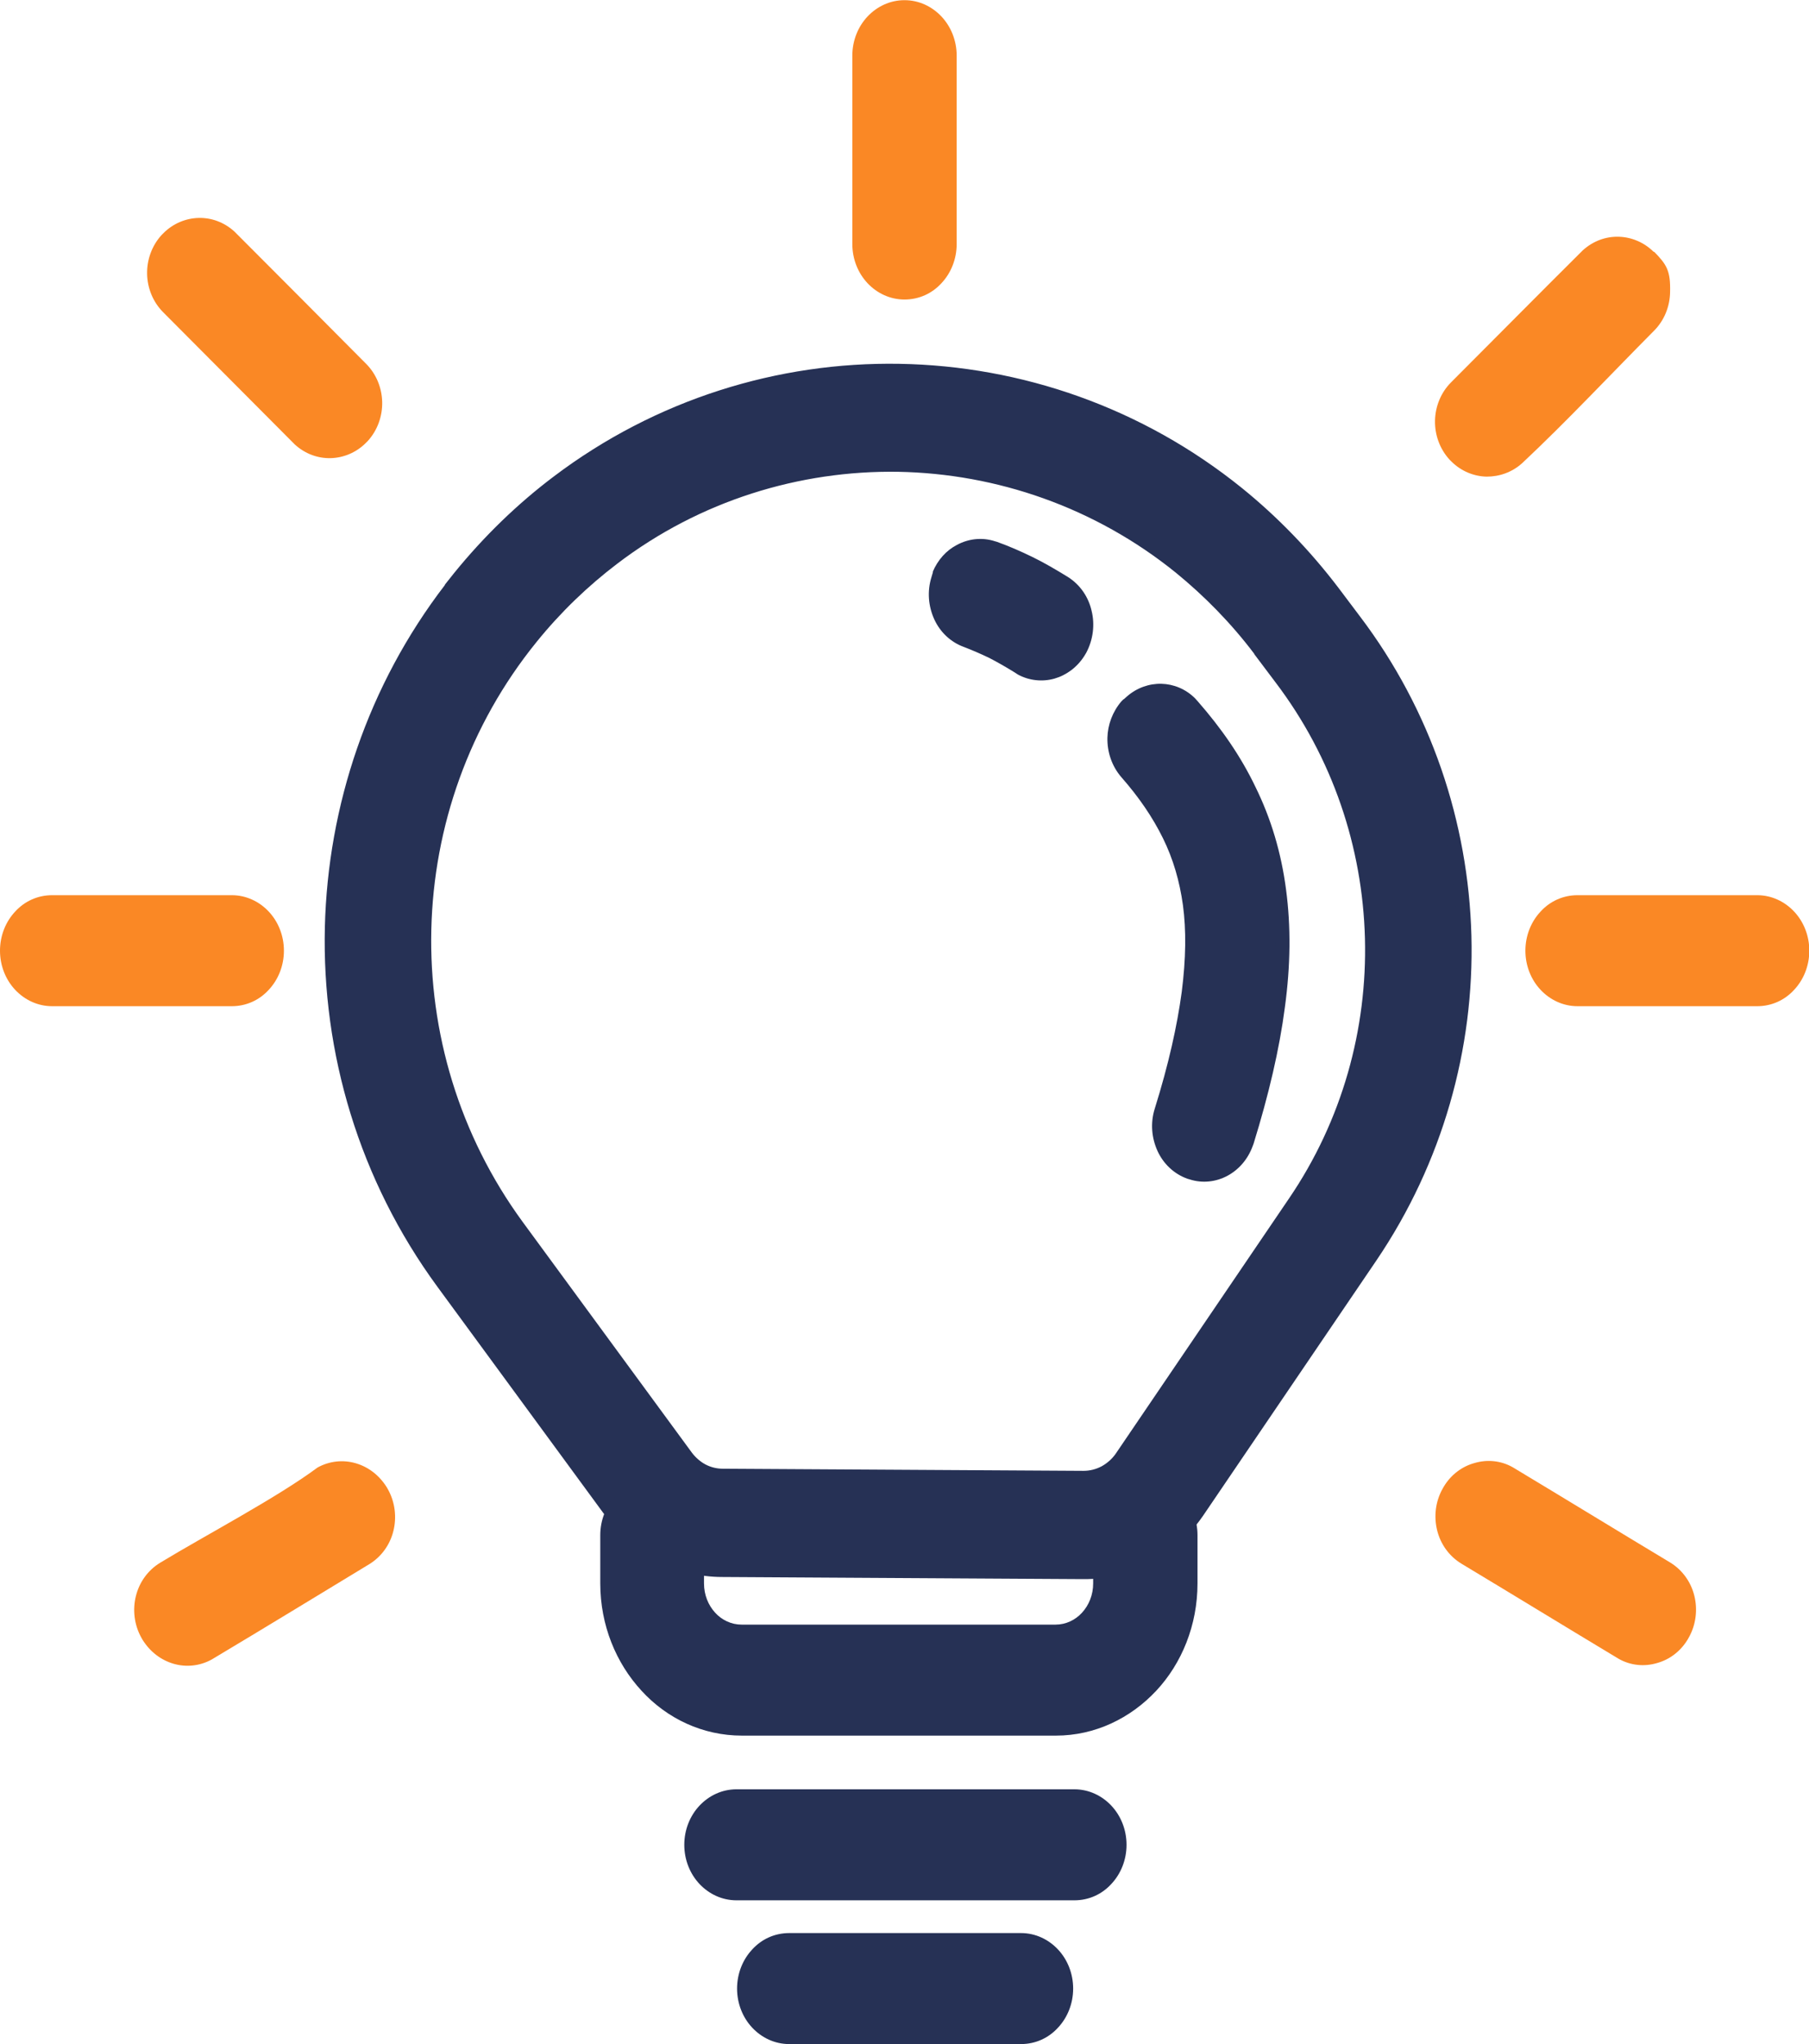 <?xml version="1.0" encoding="UTF-8"?>
<!DOCTYPE svg PUBLIC "-//W3C//DTD SVG 1.1//EN" "http://www.w3.org/Graphics/SVG/1.1/DTD/svg11.dtd">
<!-- Creator: CorelDRAW -->
<svg xmlns="http://www.w3.org/2000/svg" xml:space="preserve" width="4.795mm" height="5.419mm" version="1.1" style="shape-rendering:geometricPrecision; text-rendering:geometricPrecision; image-rendering:optimizeQuality; fill-rule:evenodd; clip-rule:evenodd"
viewBox="0 0 59.64 67.39"
 xmlns:xlink="http://www.w3.org/1999/xlink"
 xmlns:xodm="http://www.corel.com/coreldraw/odm/2003">
 <defs>
  <style type="text/css">
   <![CDATA[
    .fil0 {fill:#263155}
    .fil2 {fill:#FA8825}
    .fil1 {fill:#263155;fill-rule:nonzero}
    .fil3 {fill:#FA8825;fill-rule:nonzero}
   ]]>
  </style>
 </defs>
 <g id="Layer_x0020_1">
  <g id="_1987912125760">
   <path class="fil0" d="M41.54 21.41c-6.04,-7.96 -17.76,-8.16 -24.04,-0.4 -4.52,5.59 -4.71,13.6 -0.46,19.41l5.58 7.61c0.28,0.39 0.73,0.62 1.21,0.62l6.28 0.04 5.61 0.03c0.5,0 0.97,-0.25 1.26,-0.67l5.71 -8.41c3.57,-5.25 3.39,-12.25 -0.44,-17.31l-0.7 -0.93zm-26.38 -2.37c7.53,-9.29 21.56,-9.06 28.79,0.48l0.7 0.93c4.64,6.12 4.86,14.61 0.53,20.97l-5.71 8.41c-0.86,1.26 -2.27,2.01 -3.77,2l-5.61 -0.03 -6.28 -0.04c-1.43,-0.01 -2.77,-0.7 -3.62,-1.86l-5.58 -7.61c-5.09,-6.95 -4.86,-16.55 0.55,-23.24l0 0z"/>
   <path class="fil1" d="M41.35 21.55c-0.77,-1.02 -1.65,-1.91 -2.58,-2.67 -2.67,-2.16 -5.91,-3.27 -9.16,-3.33 -3.25,-0.05 -6.53,0.95 -9.26,3.03 -0.96,0.73 -1.86,1.59 -2.66,2.58 -2.23,2.75 -3.39,6.1 -3.47,9.48 -0.08,3.38 0.92,6.78 3.01,9.64l5.58 7.61c0.12,0.16 0.28,0.3 0.45,0.39 0.17,0.09 0.37,0.14 0.57,0.14l11.89 0.07c0.21,0 0.41,-0.05 0.6,-0.15 0.18,-0.1 0.34,-0.24 0.46,-0.41l5.71 -8.41c1.76,-2.58 2.59,-5.6 2.51,-8.59 -0.08,-2.99 -1.06,-5.95 -2.95,-8.44l-0.7 -0.93zm-2.28 -3.04c0.97,0.79 1.87,1.71 2.66,2.76l0.7 0.93c1.95,2.57 2.96,5.63 3.04,8.72 0.08,3.09 -0.78,6.2 -2.59,8.87l-5.71 8.41c-0.17,0.24 -0.38,0.44 -0.63,0.57 -0.25,0.13 -0.53,0.2 -0.82,0.2l-11.89 -0.07c-0.28,-0 -0.54,-0.07 -0.78,-0.19 -0.24,-0.12 -0.45,-0.3 -0.62,-0.53l-5.58 -7.61c-2.16,-2.94 -3.19,-6.45 -3.11,-9.93 0.08,-3.48 1.28,-6.93 3.58,-9.77 0.83,-1.02 1.75,-1.91 2.74,-2.66 2.82,-2.14 6.2,-3.18 9.56,-3.12 3.36,0.05 6.7,1.2 9.45,3.43zm-24.1 0.38c0.99,-1.22 2.1,-2.29 3.28,-3.18 3.37,-2.55 7.4,-3.79 11.41,-3.72 4.01,0.07 8,1.44 11.29,4.1 1.16,0.94 2.23,2.04 3.18,3.29l0.7 0.93c2.35,3.1 3.58,6.8 3.68,10.53 0.1,3.73 -0.95,7.49 -3.13,10.71l-5.71 8.41c-0.45,0.66 -1.05,1.19 -1.73,1.55 -0.68,0.36 -1.45,0.56 -2.24,0.55l-11.89 -0.07c-0.75,-0 -1.48,-0.19 -2.13,-0.52 -0.65,-0.34 -1.23,-0.82 -1.68,-1.44l-5.58 -7.61c-2.58,-3.52 -3.81,-7.71 -3.71,-11.86 0.1,-4 1.42,-7.97 3.96,-11.28l-0.01 0 0.31 -0.39zm3.57 -2.8c-1.12,0.85 -2.16,1.84 -3.1,2.98l-0.1 0.12c-2.67,3.3 -4.07,7.32 -4.16,11.38 -0.1,4.05 1.1,8.14 3.62,11.57l5.58 7.61c0.41,0.55 0.93,0.99 1.51,1.3 0.59,0.3 1.24,0.47 1.92,0.47l11.89 0.07c0.71,0 1.4,-0.17 2.02,-0.5 0.61,-0.33 1.15,-0.8 1.56,-1.4l5.71 -8.41c2.13,-3.14 3.15,-6.8 3.05,-10.43 -0.09,-3.63 -1.29,-7.23 -3.58,-10.26l-0.7 -0.93c-0.93,-1.23 -1.97,-2.3 -3.1,-3.21 -3.2,-2.59 -7.09,-3.93 -11,-3.99 -3.91,-0.06 -7.83,1.14 -11.12,3.63z"/>
   <path class="fil0" d="M22.8 60.82c0,-0.88 0.66,-1.59 1.48,-1.59l11.14 0c0.82,0 1.48,0.71 1.48,1.59 0,0.88 -0.66,1.59 -1.48,1.59l-11.14 0c-0.82,0 -1.48,-0.71 -1.48,-1.59z"/>
   <path class="fil1" d="M22.56 60.82c0,-0.5 0.19,-0.96 0.5,-1.29 0.31,-0.33 0.74,-0.54 1.22,-0.54l11.14 0c0.48,0 0.91,0.21 1.22,0.54 0.31,0.33 0.5,0.79 0.5,1.29 0,0.5 -0.19,0.96 -0.5,1.29 -0.31,0.34 -0.74,0.54 -1.22,0.54l-11.14 0c-0.48,0 -0.91,-0.21 -1.22,-0.54 -0.31,-0.33 -0.5,-0.79 -0.5,-1.29zm0.85 -0.97c-0.23,0.25 -0.37,0.59 -0.37,0.97 0,0.38 0.14,0.72 0.37,0.97 0.22,0.24 0.53,0.39 0.87,0.39l11.14 0c0.34,0 0.65,-0.15 0.87,-0.39 0.23,-0.25 0.37,-0.59 0.37,-0.97 0,-0.38 -0.14,-0.72 -0.37,-0.97 -0.22,-0.24 -0.53,-0.39 -0.87,-0.39l-11.14 0c-0.34,0 -0.65,0.15 -0.87,0.39z"/>
   <path class="fil0" d="M21.49 49.01c0.82,0 1.48,0.71 1.48,1.59l0 1.59c0,0.88 0.66,1.59 1.48,1.59l10.35 0c0.82,0 1.48,-0.71 1.48,-1.59l0 -1.59c0,-0.88 0.66,-1.59 1.48,-1.59 0.82,0 1.48,0.71 1.48,1.59l0 1.59c0,2.64 -1.99,4.78 -4.44,4.78l-10.35 0c-2.45,0 -4.44,-2.14 -4.44,-4.78l0 -1.59c0,-0.88 0.66,-1.59 1.48,-1.59l0 0z"/>
   <path class="fil1" d="M21.49 48.78c0.48,0 0.91,0.21 1.22,0.54 0.31,0.33 0.5,0.79 0.5,1.29l0 1.59c0,0.38 0.14,0.72 0.37,0.97 0.22,0.24 0.53,0.39 0.87,0.39l10.35 0c0.34,0 0.65,-0.15 0.87,-0.39 0.23,-0.25 0.37,-0.59 0.37,-0.97l0 -1.59c0,-0.5 0.19,-0.96 0.5,-1.29 0.31,-0.34 0.74,-0.54 1.22,-0.54 0.48,0 0.91,0.21 1.22,0.54 0.31,0.33 0.5,0.79 0.5,1.29l0 1.59c0,1.38 -0.52,2.64 -1.36,3.54 -0.85,0.91 -2.02,1.48 -3.31,1.48l-10.35 0c-1.29,0 -2.47,-0.56 -3.31,-1.48 -0.84,-0.91 -1.36,-2.16 -1.36,-3.54l0 -1.59c0,-0.5 0.19,-0.96 0.5,-1.29 0.31,-0.34 0.74,-0.54 1.22,-0.54zm0.87 0.87c-0.22,-0.24 -0.53,-0.39 -0.87,-0.39 -0.34,0 -0.65,0.15 -0.87,0.39 -0.23,0.25 -0.37,0.59 -0.37,0.97l0 1.59c0,1.26 0.47,2.4 1.24,3.22 0.76,0.82 1.81,1.32 2.96,1.32l10.35 0c1.16,0 2.2,-0.51 2.96,-1.32 0.76,-0.82 1.24,-1.96 1.24,-3.22l0 -1.59c0,-0.38 -0.14,-0.72 -0.37,-0.97 -0.22,-0.24 -0.53,-0.39 -0.87,-0.39 -0.34,0 -0.65,0.15 -0.87,0.39 -0.23,0.25 -0.37,0.59 -0.37,0.97l0 1.59c0,0.5 -0.19,0.96 -0.5,1.29 -0.31,0.33 -0.74,0.54 -1.22,0.54l-10.35 0c-0.48,0 -0.91,-0.21 -1.22,-0.54 -0.31,-0.33 -0.5,-0.79 -0.5,-1.29l0 -1.59c0,-0.38 -0.14,-0.72 -0.37,-0.97z"/>
   <path class="fil2" d="M50.53 31.34c0,-0.88 0.66,-1.59 1.48,-1.59l5.92 0c0.82,0 1.48,0.71 1.48,1.59 0,0.88 -0.66,1.59 -1.48,1.59l-5.92 -0c-0.82,0 -1.48,-0.71 -1.48,-1.59l0 0z"/>
   <path class="fil3" d="M50.29 31.34c0,-0.5 0.19,-0.96 0.5,-1.29 0.31,-0.34 0.74,-0.54 1.22,-0.54l5.92 0c0.48,0 0.91,0.21 1.22,0.54 0.31,0.33 0.5,0.79 0.5,1.29 0,0.5 -0.19,0.96 -0.5,1.29 -0.31,0.34 -0.74,0.54 -1.22,0.54l-5.92 -0c-0.48,0 -0.91,-0.21 -1.22,-0.54 -0.31,-0.33 -0.5,-0.79 -0.5,-1.29zm0.85 -0.97c-0.23,0.25 -0.37,0.59 -0.37,0.97 0,0.38 0.14,0.72 0.37,0.96 0.22,0.24 0.53,0.39 0.87,0.39l5.92 0c0.34,-0 0.65,-0.15 0.87,-0.39 0.23,-0.25 0.37,-0.59 0.37,-0.97 0,-0.38 -0.14,-0.72 -0.37,-0.97 -0.22,-0.24 -0.53,-0.39 -0.87,-0.39l-5.92 0c-0.34,0 -0.65,0.15 -0.87,0.39z"/>
   <path class="fil2" d="M47.76 49.2c0.42,-0.76 1.33,-1.02 2.04,-0.59l5.12 3.11c0.71,0.43 0.95,1.4 0.53,2.15 -0.42,0.76 -1.33,1.02 -2.04,0.59l-5.12 -3.11c-0.71,-0.43 -0.95,-1.4 -0.54,-2.15z"/>
   <path class="fil3" d="M47.56 49.08l0.04 -0.07c0.24,-0.4 0.61,-0.67 1.02,-0.78 0.41,-0.12 0.86,-0.08 1.25,0.14 1.73,1.04 3.46,2.1 5.19,3.14 0.41,0.25 0.69,0.65 0.8,1.1 0.11,0.44 0.06,0.94 -0.18,1.37l-0.04 0.07c-0.24,0.4 -0.61,0.67 -1.02,0.78 -0.41,0.12 -0.86,0.08 -1.25,-0.14 -1.73,-1.04 -3.46,-2.1 -5.19,-3.14 -0.41,-0.25 -0.69,-0.65 -0.8,-1.1 -0.11,-0.45 -0.06,-0.94 0.18,-1.37l0 -0zm0.44 0.18l-0.03 0.05c-0.18,0.32 -0.22,0.69 -0.13,1.03 0.08,0.33 0.28,0.63 0.58,0.81l5.17 3.13c0.28,0.16 0.6,0.18 0.89,0.1 0.29,-0.08 0.56,-0.28 0.74,-0.57l0.03 -0.05c0.18,-0.32 0.22,-0.69 0.13,-1.03 -0.08,-0.33 -0.28,-0.63 -0.58,-0.81l-5.17 -3.13c-0.28,-0.16 -0.6,-0.18 -0.9,-0.1 -0.29,0.08 -0.56,0.28 -0.74,0.57z"/>
   <path class="fil2" d="M0.24 31.34c0,-0.88 0.66,-1.59 1.48,-1.59l5.92 0c0.82,0 1.48,0.71 1.48,1.59 0,0.88 -0.66,1.59 -1.48,1.59l-5.92 -0c-0.82,0 -1.48,-0.71 -1.48,-1.59l0 0z"/>
   <path class="fil3" d="M-0 31.34c0,-0.5 0.19,-0.96 0.5,-1.29 0.31,-0.34 0.74,-0.54 1.22,-0.54l5.92 0c0.48,0 0.91,0.21 1.22,0.54 0.31,0.33 0.5,0.79 0.5,1.29 0,0.5 -0.19,0.96 -0.5,1.29 -0.31,0.34 -0.74,0.54 -1.22,0.54l-5.92 -0c-0.48,0 -0.91,-0.21 -1.22,-0.54 -0.31,-0.33 -0.5,-0.79 -0.5,-1.29zm0.85 -0.97c-0.23,0.25 -0.37,0.59 -0.37,0.97 0,0.38 0.14,0.72 0.37,0.96 0.22,0.24 0.53,0.39 0.87,0.39l5.92 0c0.34,-0 0.65,-0.15 0.87,-0.39 0.23,-0.25 0.37,-0.59 0.37,-0.97 0,-0.38 -0.14,-0.72 -0.37,-0.97 -0.22,-0.24 -0.53,-0.39 -0.87,-0.39l-5.92 0c-0.34,0 -0.65,0.15 -0.87,0.39z"/>
   <path class="fil2" d="M5.5 7.91c0.57,-0.63 1.52,-0.65 2.12,-0.05l4.27 4.3c0.6,0.6 0.62,1.6 0.04,2.22 -0.57,0.63 -1.52,0.65 -2.12,0.05l-4.27 -4.3c-0.6,-0.6 -0.62,-1.6 -0.05,-2.23z"/>
   <path class="fil3" d="M5.33 7.74l0.06 -0.06c0.32,-0.32 0.74,-0.49 1.16,-0.5 0.42,-0.01 0.84,0.14 1.18,0.45 1.45,1.45 2.89,2.9 4.34,4.36 0.34,0.34 0.52,0.8 0.53,1.26 0.01,0.46 -0.15,0.93 -0.48,1.29l-0.06 0.06c-0.32,0.32 -0.74,0.49 -1.16,0.5 -0.42,0.01 -0.84,-0.14 -1.18,-0.45l-4.34 -4.36c-0.34,-0.34 -0.52,-0.8 -0.53,-1.26 -0.01,-0.46 0.15,-0.93 0.48,-1.29l0 -0zm0.4 0.27l-0.05 0.05c-0.24,0.27 -0.36,0.61 -0.35,0.96 0.01,0.34 0.14,0.68 0.39,0.94l4.32 4.34c0.24,0.22 0.55,0.33 0.85,0.32 0.3,-0.01 0.6,-0.13 0.83,-0.36l0.05 -0.05c0.24,-0.27 0.36,-0.61 0.35,-0.96 -0.01,-0.34 -0.14,-0.68 -0.39,-0.94l-4.32 -4.34c-0.24,-0.22 -0.55,-0.33 -0.85,-0.32 -0.3,0.01 -0.6,0.13 -0.83,0.36z"/>
   <path class="fil2" d="M52.29 8.46l-4.27 4.3c-0.6,0.6 -0.62,1.6 -0.04,2.23 0.57,0.63 1.52,0.65 2.12,0.05l4.27 -4.3c1.43,-1.44 -0.64,-3.72 -2.07,-2.27z"/>
   <path class="fil3" d="M53.35 8.26c-0.3,-0.01 -0.61,0.1 -0.85,0.32l-4.32 4.34c-0.25,0.25 -0.39,0.6 -0.39,0.94 -0.01,0.34 0.11,0.69 0.35,0.96l0.04 0.05c0.23,0.23 0.53,0.35 0.83,0.36 0.3,0.01 0.6,-0.1 0.85,-0.32l4.32 -4.34c0.25,-0.25 0.39,-0.59 0.39,-0.94 0.01,-0.7 -0.51,-1.35 -1.23,-1.37zm1.18 0.03c0.42,0.43 0.55,0.63 0.53,1.35 -0.01,0.46 -0.19,0.92 -0.53,1.26 -1.42,1.43 -2.88,2.99 -4.34,4.36 -0.34,0.31 -0.76,0.45 -1.18,0.45 -0.42,-0.01 -0.84,-0.18 -1.16,-0.5l-0.06 -0.06c-0.33,-0.36 -0.49,-0.83 -0.48,-1.29 0.01,-0.46 0.19,-0.92 0.53,-1.26 1.45,-1.45 2.89,-2.91 4.34,-4.35 0.34,-0.31 0.76,-0.46 1.18,-0.45 0.42,0.01 0.84,0.18 1.16,0.5l0 0z"/>
   <path class="fil2" d="M4.87 53.87c-0.42,-0.76 -0.18,-1.72 0.54,-2.15l5.12 -3.11c0.71,-0.43 1.63,-0.17 2.04,0.59 0.42,0.76 0.18,1.72 -0.54,2.15l-5.12 3.11c-0.71,0.43 -1.63,0.17 -2.04,-0.59z"/>
   <path class="fil3" d="M4.66 53.99c-0.24,-0.43 -0.29,-0.93 -0.18,-1.37 0.11,-0.45 0.39,-0.85 0.8,-1.1 1.5,-0.91 3.86,-2.15 5.19,-3.14 0.4,-0.22 0.85,-0.26 1.26,-0.14 0.41,0.12 0.77,0.39 1.02,0.79 0.01,0.02 0.03,0.05 0.04,0.07 0.24,0.43 0.29,0.93 0.18,1.37 -0.11,0.45 -0.39,0.85 -0.8,1.1 -1.73,1.05 -3.45,2.1 -5.19,3.14 -0.4,0.22 -0.85,0.26 -1.26,0.14 -0.41,-0.12 -0.77,-0.39 -1.02,-0.79 -0.01,-0.02 -0.03,-0.05 -0.04,-0.07zm0.28 -1.26c-0.08,0.33 -0.04,0.7 0.13,1.03l0.03 0.05c0.18,0.29 0.45,0.49 0.74,0.58 0.29,0.08 0.61,0.06 0.9,-0.1l5.17 -3.13c0.3,-0.18 0.5,-0.48 0.58,-0.81 0.08,-0.33 0.04,-0.7 -0.13,-1.03l-0.03 -0.05c-0.18,-0.29 -0.45,-0.49 -0.74,-0.57 -0.29,-0.08 -0.61,-0.06 -0.9,0.1l-5.17 3.13c-0.3,0.18 -0.5,0.48 -0.58,0.81z"/>
   <path class="fil2" d="M29.82 0.24c0.82,0 1.48,0.71 1.48,1.59l0 6.21c0,0.88 -0.66,1.59 -1.48,1.59 -0.82,0 -1.48,-0.71 -1.48,-1.59l0 -6.21c0,-0.88 0.66,-1.59 1.48,-1.59z"/>
   <path class="fil3" d="M29.82 0c0.48,0 0.91,0.21 1.22,0.54 0.31,0.33 0.5,0.79 0.5,1.29l0 6.21c0,0.5 -0.19,0.96 -0.5,1.29 -0.31,0.34 -0.74,0.54 -1.22,0.54 -0.48,0 -0.91,-0.21 -1.22,-0.54 -0.31,-0.33 -0.5,-0.79 -0.5,-1.29l0 -6.21c0,-0.5 0.19,-0.96 0.5,-1.29 0.31,-0.33 0.74,-0.54 1.22,-0.54zm0.87 0.87c-0.22,-0.24 -0.53,-0.39 -0.87,-0.39 -0.34,0 -0.65,0.15 -0.87,0.39 -0.23,0.25 -0.37,0.59 -0.37,0.97l0 6.21c0,0.38 0.14,0.72 0.37,0.97 0.22,0.24 0.53,0.39 0.87,0.39 0.34,0 0.65,-0.15 0.87,-0.39 0.23,-0.25 0.37,-0.59 0.37,-0.97l0 -6.21c0,-0.38 -0.14,-0.72 -0.37,-0.97z"/>
   <path class="fil0" d="M30.93 19.09c0.26,-0.83 1.1,-1.29 1.87,-1.01 0.75,0.27 1.53,0.65 2.29,1.14 0.7,0.45 0.94,1.42 0.52,2.18 -0.42,0.76 -1.32,1.01 -2.03,0.56 -0.6,-0.38 -1.18,-0.67 -1.72,-0.86 -0.77,-0.28 -1.19,-1.18 -0.94,-2.02l0 0zm6.3 4.13c0.59,-0.6 1.53,-0.58 2.09,0.06 1.52,1.73 2.54,3.66 2.86,6.08 0.32,2.37 -0.06,5.06 -1.05,8.27 -0.26,0.84 -1.1,1.29 -1.87,1.01 -0.77,-0.28 -1.19,-1.18 -0.94,-2.02 0.92,-2.97 1.16,-5.12 0.93,-6.81 -0.22,-1.64 -0.89,-2.99 -2.08,-4.35 -0.56,-0.64 -0.53,-1.65 0.06,-2.25l0 -0z"/>
   <path class="fil1" d="M31.17 19.09l-0.03 0.09c-0.1,0.35 -0.06,0.71 0.08,1.02 0.14,0.31 0.4,0.56 0.72,0.68 0.29,0.1 0.58,0.23 0.88,0.38 0.29,0.15 0.59,0.31 0.88,0.5l0.07 0.04c0.27,0.15 0.58,0.18 0.86,0.1 0.28,-0.08 0.54,-0.26 0.71,-0.54l0.05 -0.08c0.18,-0.33 0.22,-0.7 0.14,-1.04 -0.08,-0.34 -0.28,-0.64 -0.58,-0.83 -0.37,-0.24 -0.75,-0.45 -1.12,-0.64 -0.38,-0.19 -0.75,-0.35 -1.12,-0.48l-0.05 -0.02c-0.3,-0.09 -0.62,-0.05 -0.88,0.09 -0.27,0.14 -0.49,0.39 -0.61,0.72zm-0.42 -0.24c0.17,-0.4 0.45,-0.71 0.8,-0.89 0.37,-0.2 0.82,-0.26 1.25,-0.12l0.07 0.02c0.39,0.14 0.78,0.31 1.17,0.5 0.39,0.19 0.78,0.42 1.17,0.66 0.41,0.26 0.68,0.67 0.78,1.12 0.11,0.45 0.05,0.95 -0.18,1.38l-0.06 0.1c-0.24,0.38 -0.6,0.64 -0.99,0.75 -0.39,0.11 -0.83,0.07 -1.21,-0.14l-0.09 -0.06c-0.29,-0.18 -0.57,-0.34 -0.84,-0.48 -0.29,-0.14 -0.57,-0.26 -0.83,-0.36 -0.45,-0.16 -0.8,-0.5 -0.99,-0.92 -0.19,-0.42 -0.24,-0.91 -0.09,-1.39l0.05 -0.17 0.01 0zm6.3 4.2l0.1 -0.09c0.33,-0.29 0.74,-0.43 1.14,-0.42 0.4,0.01 0.8,0.17 1.11,0.48l0.09 0.1c0.77,0.88 1.42,1.81 1.91,2.84 0.5,1.02 0.84,2.14 1,3.37 0.16,1.21 0.15,2.49 -0.04,3.88 -0.18,1.38 -0.53,2.87 -1.03,4.49l-0.03 0.08c-0.16,0.44 -0.46,0.78 -0.83,0.98 -0.37,0.2 -0.82,0.26 -1.25,0.12l-0.07 -0.02c-0.45,-0.16 -0.8,-0.5 -0.99,-0.92 -0.19,-0.42 -0.24,-0.91 -0.09,-1.39 0.46,-1.47 0.74,-2.74 0.89,-3.85 0.14,-1.1 0.15,-2.04 0.04,-2.86 -0.11,-0.79 -0.32,-1.52 -0.66,-2.21 -0.34,-0.69 -0.79,-1.35 -1.37,-2.01 -0.32,-0.37 -0.47,-0.84 -0.46,-1.3 0.01,-0.43 0.17,-0.86 0.46,-1.2l0 -0 0.07 -0.07zm0.41 0.27l-0.07 0.07c-0.25,0.26 -0.39,0.6 -0.39,0.95 -0.01,0.35 0.11,0.71 0.34,0.98 0.61,0.7 1.09,1.39 1.44,2.12 0.36,0.74 0.59,1.51 0.7,2.35 0.11,0.86 0.11,1.84 -0.04,2.98 -0.15,1.13 -0.44,2.43 -0.9,3.93 -0.11,0.36 -0.08,0.73 0.07,1.05 0.14,0.31 0.39,0.56 0.72,0.68l0.05 0.02c0.3,0.09 0.62,0.05 0.88,-0.09 0.27,-0.14 0.49,-0.39 0.61,-0.72l0.02 -0.06c0.49,-1.59 0.83,-3.06 1.01,-4.41 0.18,-1.35 0.19,-2.59 0.04,-3.76 -0.16,-1.18 -0.49,-2.25 -0.96,-3.23 -0.48,-0.98 -1.1,-1.88 -1.84,-2.73l-0.07 -0.07c-0.23,-0.22 -0.51,-0.34 -0.79,-0.35 -0.28,-0.01 -0.57,0.09 -0.81,0.3z"/>
   <path class="fil0" d="M24.54 65.56c0,-0.88 0.66,-1.59 1.48,-1.59l7.64 0c0.82,0 1.48,0.71 1.48,1.59 0,0.88 -0.66,1.59 -1.48,1.59l-7.64 0c-0.82,0 -1.48,-0.71 -1.48,-1.59z"/>
   <path class="fil1" d="M24.3 65.56c0,-0.5 0.19,-0.96 0.5,-1.29 0.31,-0.34 0.74,-0.54 1.22,-0.54l7.64 0c0.48,0 0.91,0.21 1.22,0.54 0.31,0.33 0.5,0.79 0.5,1.29 0,0.5 -0.19,0.96 -0.5,1.29 -0.31,0.34 -0.74,0.54 -1.22,0.54l-7.64 0c-0.48,0 -0.91,-0.21 -1.22,-0.54 -0.31,-0.33 -0.5,-0.79 -0.5,-1.29zm0.85 -0.97c-0.23,0.25 -0.37,0.59 -0.37,0.97 0,0.38 0.14,0.72 0.37,0.97 0.22,0.24 0.53,0.39 0.87,0.39l7.64 0c0.34,0 0.65,-0.15 0.87,-0.39 0.23,-0.25 0.37,-0.59 0.37,-0.97 0,-0.38 -0.14,-0.72 -0.37,-0.97 -0.22,-0.24 -0.53,-0.39 -0.87,-0.39l-7.64 0c-0.34,0 -0.65,0.15 -0.87,0.39z"/>
  </g>
 </g>
</svg>
